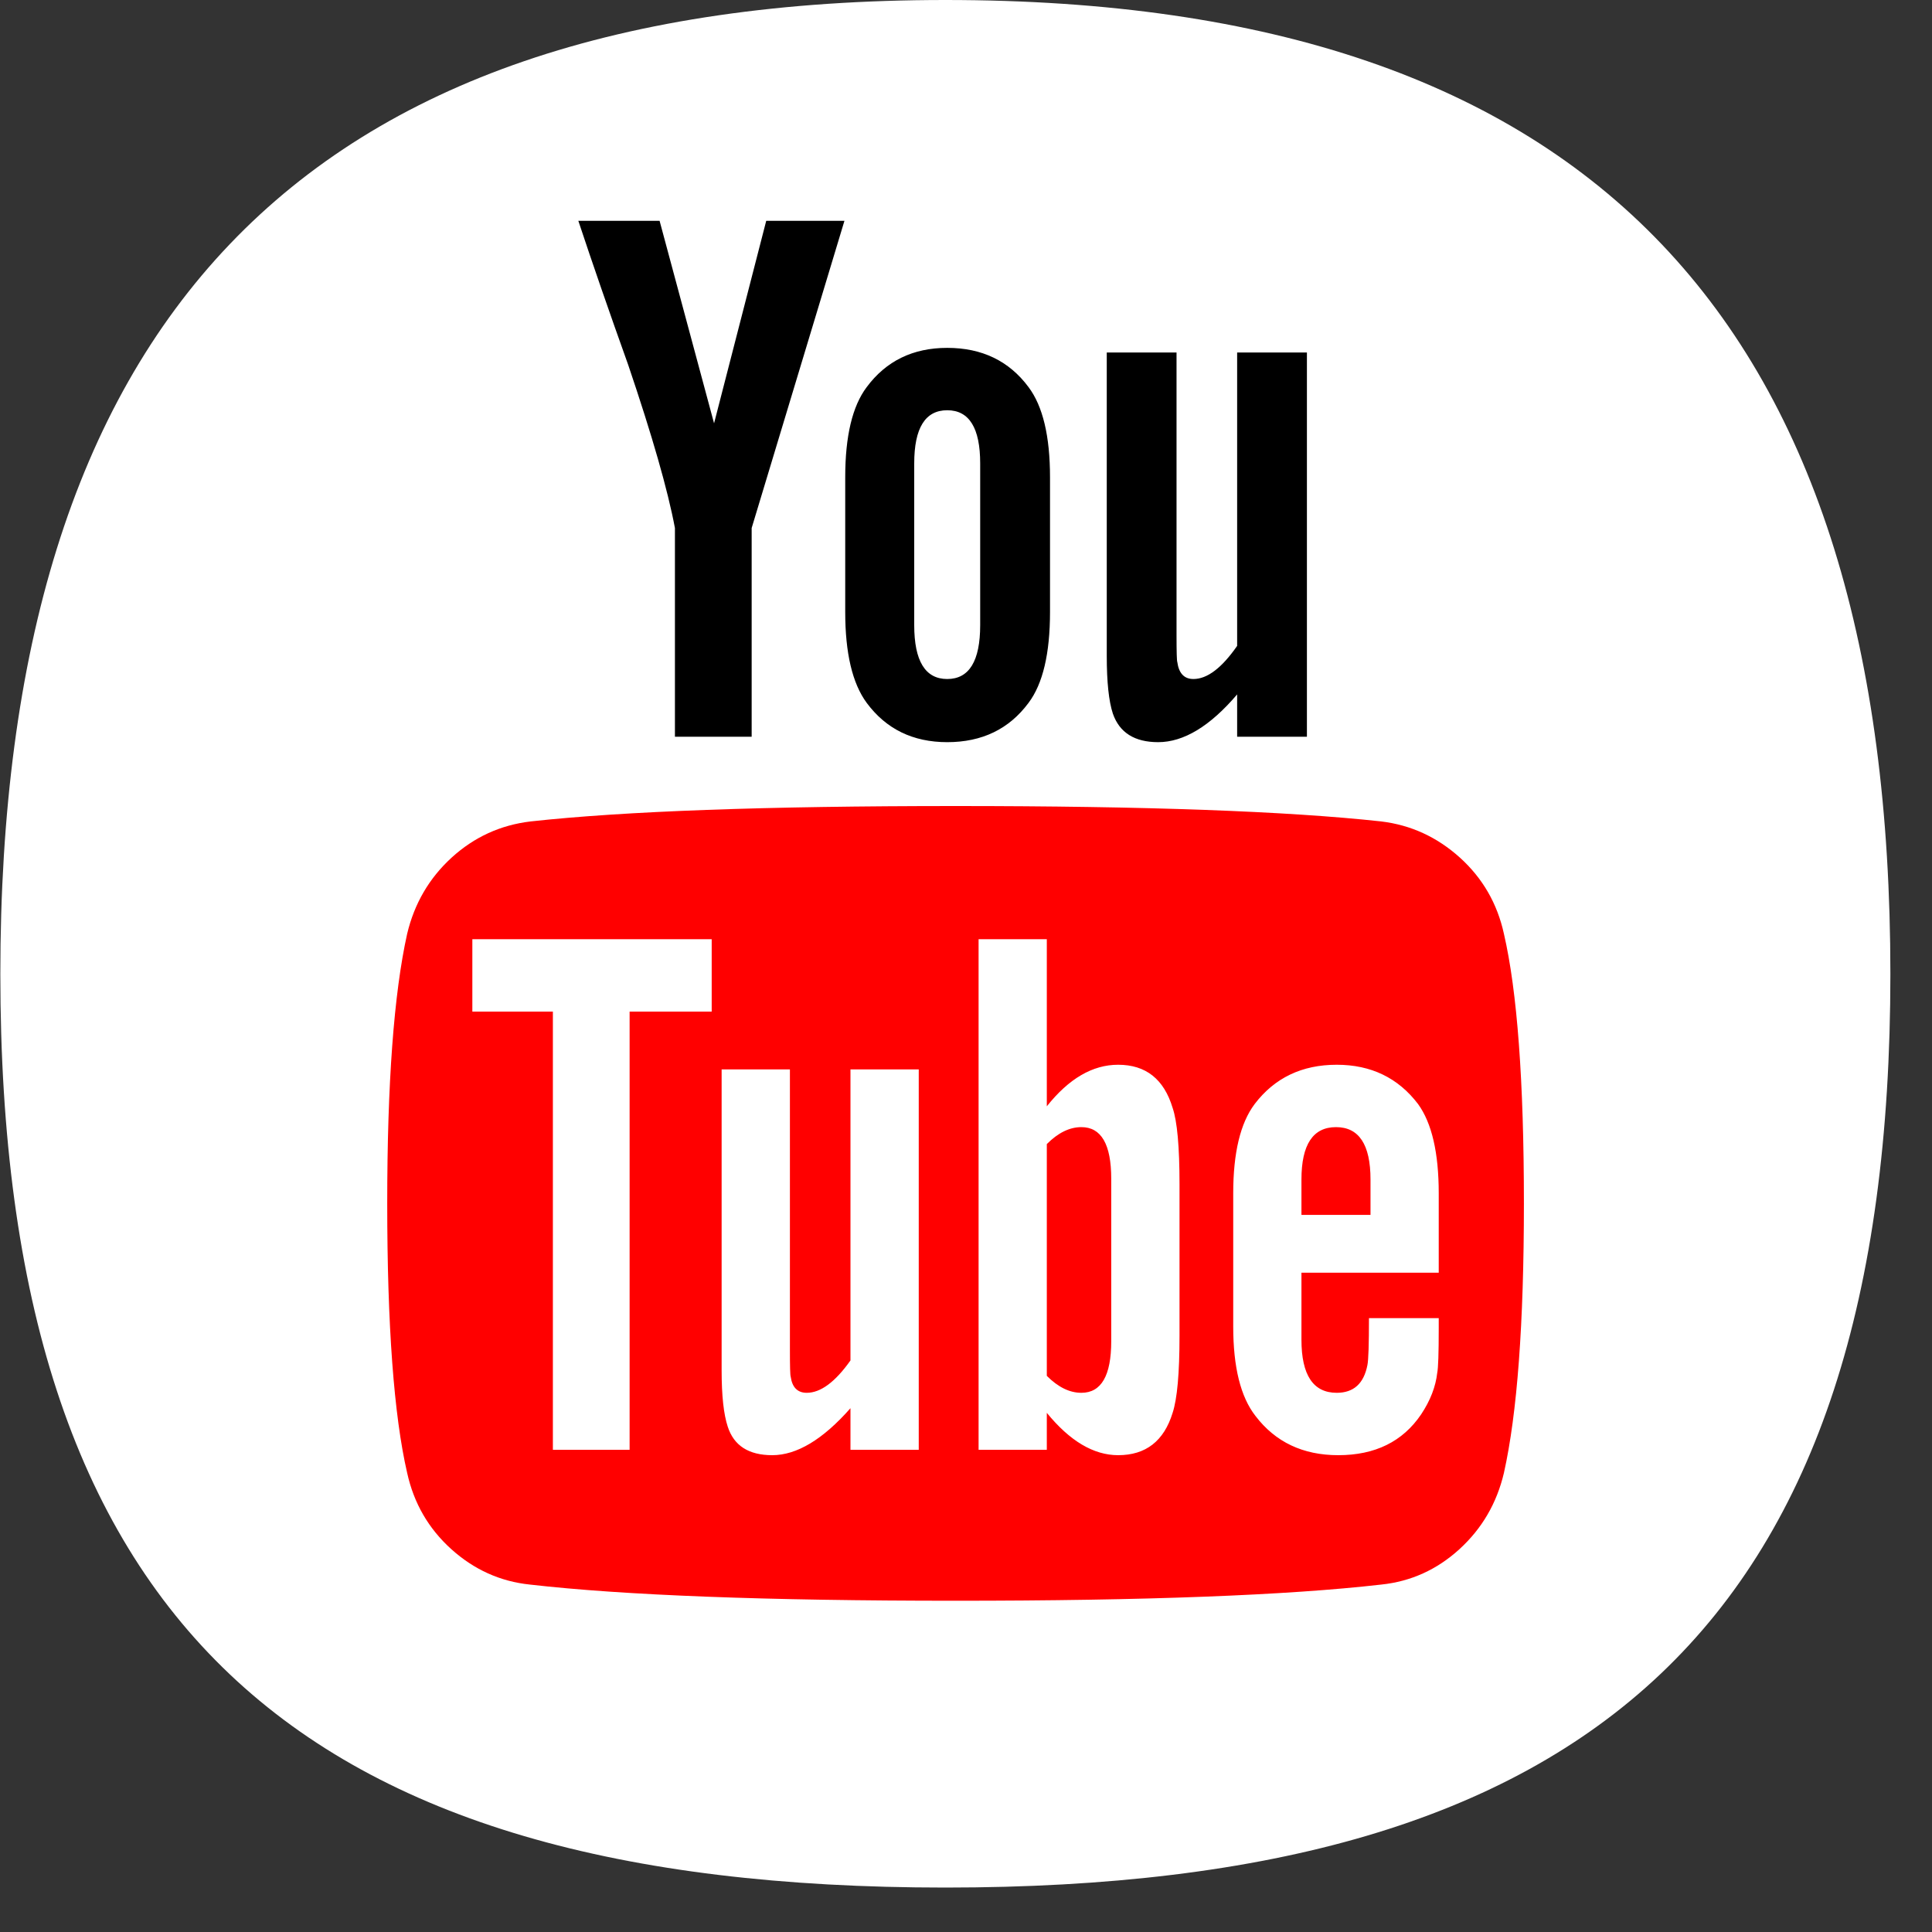 <svg width="35" height="35" viewBox="0 0 35 35" fill="none" xmlns="http://www.w3.org/2000/svg">
<rect x="0" y="0" width="35" height="35" fill="#333333" stroke="none"/>
<path d="M34.246 17.645C34.246 29.373 28.87 34.195 17.126 34.195C5.382 34.195 0.006 29.407 0.006 17.645C0.006 5.916 5.382 0 17.126 0C28.904 0 34.246 5.916 34.246 17.645Z" fill="white"/>
<path d="M20.131 21.354V24.297C20.131 24.921 19.951 25.232 19.59 25.232C19.377 25.232 19.168 25.13 18.964 24.925V20.726C19.168 20.521 19.377 20.419 19.59 20.419C19.951 20.419 20.131 20.731 20.131 21.354ZM24.828 21.368V22.009H23.577V21.368C23.577 20.735 23.786 20.419 24.203 20.419C24.619 20.419 24.828 20.735 24.828 21.368ZM11.406 18.326H12.893V17.015H8.557V18.326H10.016V26.265H11.406V18.326ZM15.407 26.265H16.644V19.373H15.407V24.646C15.13 25.037 14.866 25.232 14.615 25.232C14.449 25.232 14.351 25.134 14.324 24.939C14.314 24.911 14.31 24.748 14.31 24.451V19.373H13.073V24.828C13.073 25.283 13.11 25.623 13.184 25.846C13.295 26.19 13.564 26.362 13.99 26.362C14.435 26.362 14.907 26.078 15.407 25.511V26.265ZM21.368 24.2V21.451C21.368 20.773 21.326 20.312 21.243 20.07C21.086 19.549 20.757 19.289 20.256 19.289C19.793 19.289 19.363 19.54 18.964 20.042V17.015H17.728V26.265H18.964V25.595C19.381 26.106 19.812 26.362 20.256 26.362C20.757 26.362 21.086 26.106 21.243 25.595C21.326 25.344 21.368 24.879 21.368 24.2ZM26.064 24.06V23.879H24.8C24.8 24.353 24.791 24.637 24.772 24.73C24.707 25.065 24.522 25.232 24.216 25.232C23.79 25.232 23.577 24.911 23.577 24.27V23.056H26.064V21.619C26.064 20.884 25.939 20.345 25.689 20C25.328 19.526 24.837 19.289 24.216 19.289C23.587 19.289 23.091 19.526 22.73 20C22.47 20.345 22.341 20.884 22.341 21.619V24.032C22.341 24.767 22.475 25.307 22.744 25.651C23.105 26.125 23.605 26.362 24.244 26.362C24.911 26.362 25.411 26.116 25.745 25.623C25.912 25.372 26.009 25.12 26.037 24.869C26.055 24.786 26.064 24.516 26.064 24.06ZM27.607 21.8C27.607 23.977 27.486 25.604 27.245 26.683C27.116 27.232 26.847 27.692 26.44 28.064C26.032 28.436 25.56 28.65 25.022 28.706C23.318 28.901 20.747 28.999 17.311 28.999C13.874 28.999 11.304 28.901 9.6 28.706C9.062 28.65 8.588 28.436 8.175 28.064C7.763 27.692 7.497 27.232 7.376 26.683C7.136 25.641 7.015 24.014 7.015 21.8C7.015 19.624 7.136 17.996 7.376 16.917C7.506 16.369 7.775 15.908 8.182 15.536C8.59 15.164 9.067 14.946 9.613 14.881C11.309 14.695 13.874 14.602 17.311 14.602C20.747 14.602 23.318 14.695 25.022 14.881C25.56 14.946 26.034 15.164 26.447 15.536C26.859 15.908 27.125 16.369 27.245 16.917C27.486 17.959 27.607 19.587 27.607 21.8Z" fill="#FF0000"/>
<path d="M17.757 11.324V8.395C17.757 7.753 17.558 7.432 17.16 7.432C16.762 7.432 16.562 7.753 16.562 8.395V11.324C16.562 11.975 16.762 12.301 17.16 12.301C17.558 12.301 17.757 11.975 17.757 11.324ZM13.881 4H15.298L13.617 9.566V13.347H12.227V9.566C12.098 8.878 11.815 7.892 11.38 6.609C11.037 5.651 10.736 4.781 10.477 4H11.949L12.936 7.669L13.881 4ZM19.022 8.646V11.087C19.022 11.84 18.892 12.389 18.633 12.733C18.281 13.208 17.79 13.445 17.16 13.445C16.539 13.445 16.053 13.208 15.701 12.733C15.441 12.38 15.312 11.831 15.312 11.087V8.646C15.312 7.902 15.441 7.358 15.701 7.013C16.053 6.539 16.539 6.302 17.16 6.302C17.79 6.302 18.281 6.539 18.633 7.013C18.892 7.358 19.022 7.902 19.022 8.646ZM23.676 6.386V13.347H22.412V12.58C21.921 13.156 21.444 13.445 20.981 13.445C20.555 13.445 20.281 13.273 20.161 12.929C20.087 12.705 20.05 12.357 20.05 11.882V6.386H21.314V11.506C21.314 11.812 21.319 11.975 21.328 11.994C21.356 12.198 21.453 12.301 21.62 12.301C21.87 12.301 22.134 12.101 22.412 11.701V6.386H23.676Z" fill="black"/>
</svg>
